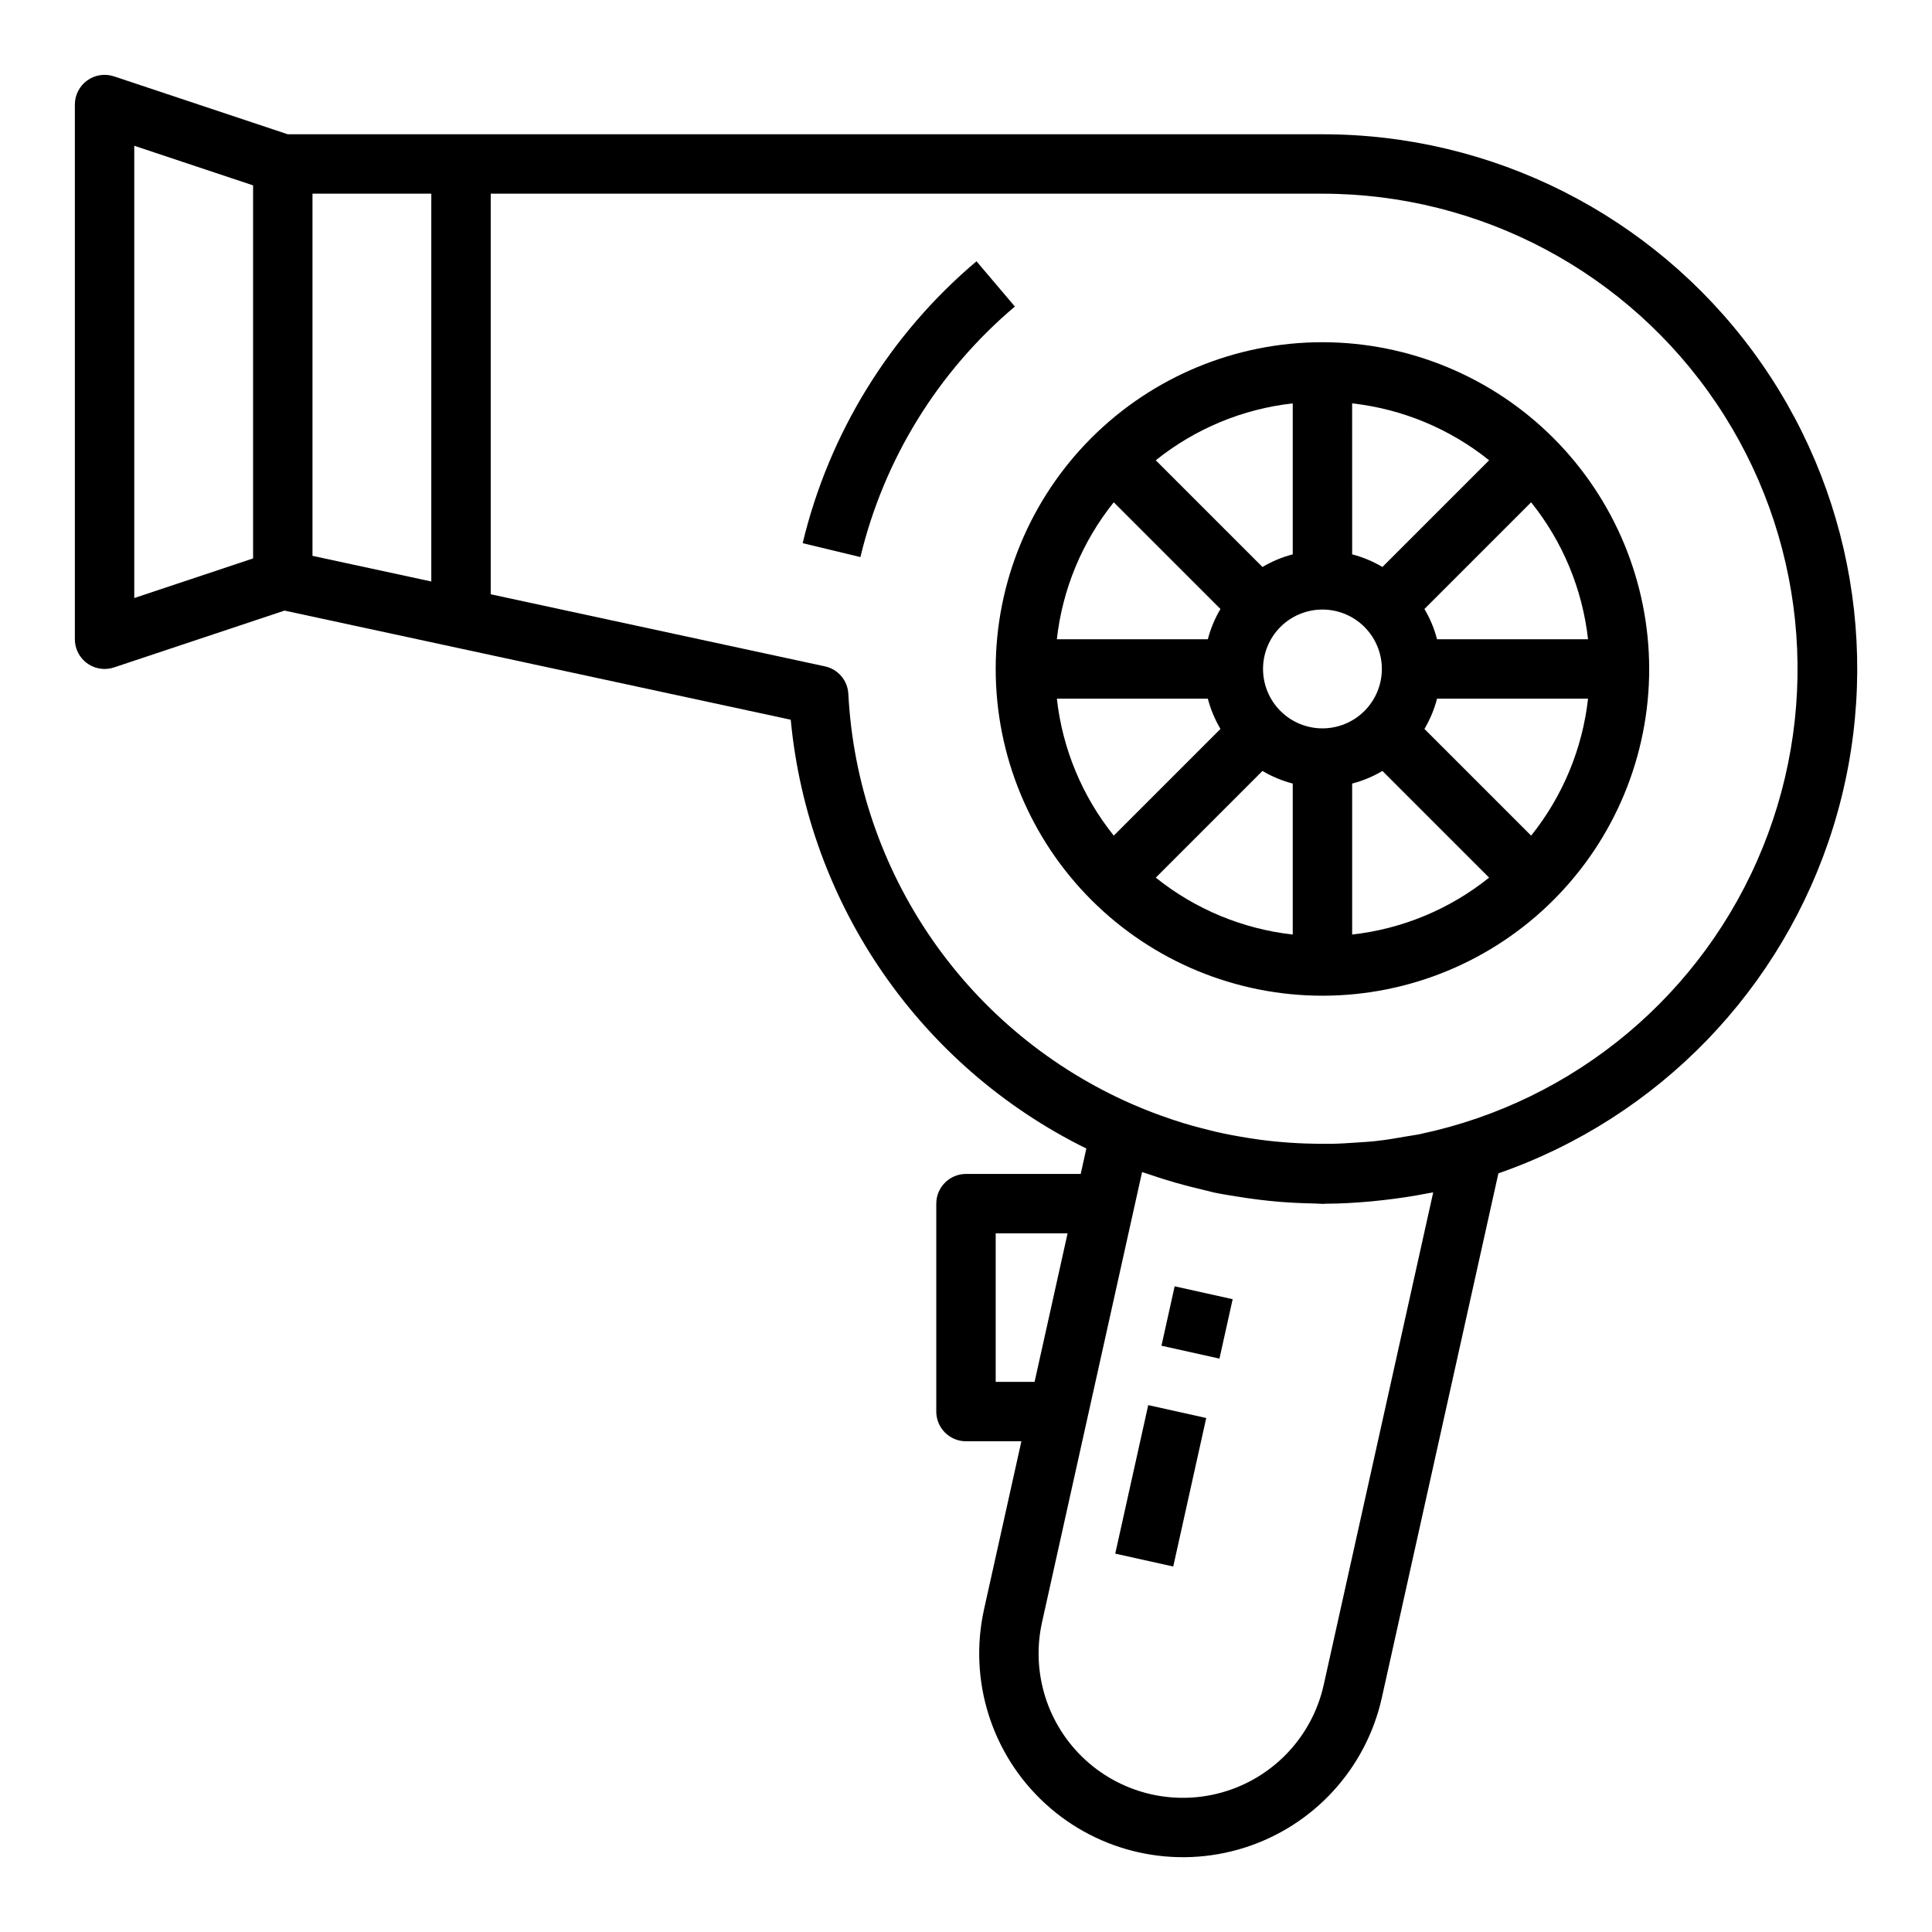 <?xml version="1.0" encoding="UTF-8"?>
<!-- The Best Svg Icon site in the world: iconSvg.co, Visit us! https://iconsvg.co -->
<svg fill="#000000" width="800px" height="800px" version="1.1" viewBox="144 144 512 512" xmlns="http://www.w3.org/2000/svg">
 <g>
  <path d="m494.46 179.58h-274.23l-46.027-15.344c-2.402-0.797-5.043-0.395-7.094 1.086s-3.269 3.856-3.269 6.387v141.7c0 2.086 0.832 4.09 2.309 5.566 1.477 1.477 3.477 2.305 5.566 2.305 0.844 0 1.684-0.137 2.488-0.402l45.191-15.066 134.16 28.922c4.617 48.91 34.273 91.926 78.34 113.64l-1.496 6.731h-30.398c-4.348 0-7.875 3.527-7.875 7.875v55.105-0.004c0 2.09 0.832 4.09 2.309 5.566 1.477 1.477 3.477 2.305 5.566 2.305h14.68l-9.895 44.516v0.004c-4.184 18.832 1.996 38.465 16.215 51.504 14.215 13.039 34.309 17.5 52.711 11.707 18.398-5.793 32.312-20.961 36.496-39.793l30.883-138.94c42.504-14.781 75.453-48.887 88.762-91.875 13.309-42.988 5.394-89.746-21.328-125.96-26.719-36.211-69.059-57.566-114.06-57.531zm-283.39 112.41-31.488 10.5v-119.86l31.488 10.5zm47.23 6.109-31.488-6.793v-95.98h31.488zm149.57 212.11v-39.359h19.051l-5.723 25.773-3.023 13.586zm86.93 80.293c-2.965 13.336-12.816 24.078-25.848 28.176-13.031 4.102-27.258 0.938-37.324-8.297s-14.441-23.137-11.477-36.473l12.02-54.09 8.344-37.535 6.148-27.672c0.551 0.203 1.125 0.348 1.684 0.543v0.004c4.672 1.613 9.426 2.981 14.242 4.094 1.062 0.242 2.125 0.543 3.195 0.789 2 0.418 4.023 0.723 6.055 1.055s3.938 0.605 5.894 0.844c1.801 0.211 3.606 0.418 5.434 0.559 3.031 0.242 6.07 0.379 9.117 0.434 0.73 0 1.441 0.102 2.18 0.102 0.242 0 0.473 0 0.715-0.039 4.039 0 8.07-0.25 12.09-0.605 1.156-0.109 2.305-0.227 3.457-0.363 3.856-0.441 7.699-1.008 11.516-1.762 0.309-0.062 0.621-0.094 0.93-0.164 0.309-0.07 0.434-0.062 0.645-0.109zm25.559-145.95c-1.234 0.25-2.488 0.402-3.723 0.621-2.59 0.465-5.188 0.898-7.824 1.195-1.852 0.211-3.707 0.316-5.559 0.434-2.047 0.141-4.086 0.277-6.156 0.316-2.273 0.039-4.559 0-6.84-0.07-1.434-0.047-2.867-0.109-4.281-0.211-2.676-0.18-5.344-0.434-8.004-0.789-0.93-0.125-1.852-0.27-2.769-0.41-3.008-0.473-6.016-1.016-8.988-1.707-0.512-0.117-1.016-0.25-1.527-0.379-3.266-0.789-6.519-1.691-9.73-2.762l-0.613-0.211c-3.441-1.156-6.848-2.457-10.234-3.938l-0.004 0.004c-21.41-9.352-39.797-24.477-53.094-43.688-13.297-19.207-20.984-41.742-22.195-65.074-0.18-3.551-2.719-6.535-6.195-7.289l-88.574-19.105v-106.16h220.41c41.898 0.016 81.047 20.859 104.44 55.613 23.398 34.754 27.984 78.871 12.23 117.69-15.75 38.824-49.773 67.273-90.77 75.902z"/>
  <path d="m494.46 234.69c-22.965 0-44.988 9.121-61.227 25.359-16.242 16.242-25.363 38.266-25.363 61.23s9.121 44.992 25.363 61.23c16.238 16.238 38.262 25.363 61.227 25.363 22.969 0 44.992-9.125 61.23-25.363 16.242-16.238 25.363-38.266 25.363-61.23-0.027-22.957-9.16-44.965-25.391-61.199-16.234-16.234-38.242-25.363-61.203-25.391zm7.871 16.207h0.004c13.285 1.484 25.871 6.715 36.297 15.082l-28.277 28.277c-2.5-1.488-5.203-2.613-8.02-3.348zm-15.742 0v40.012c-2.816 0.734-5.519 1.859-8.02 3.348l-28.277-28.277c10.426-8.367 23.012-13.598 36.297-15.082zm-47.43 26.215 28.277 28.277v-0.004c-1.488 2.504-2.613 5.203-3.344 8.023h-40.016c1.484-13.285 6.715-25.875 15.082-36.297zm-15.082 52.039h40.016c0.73 2.82 1.855 5.519 3.344 8.023l-28.277 28.277c-8.367-10.426-13.598-23.016-15.082-36.301zm62.512 62.512c-13.285-1.484-25.871-6.715-36.297-15.082l28.277-28.277v0.004c2.5 1.488 5.203 2.613 8.02 3.344zm-7.871-70.383c0-4.176 1.66-8.18 4.609-11.133 2.953-2.953 6.961-4.609 11.133-4.609 4.176 0 8.184 1.656 11.133 4.609 2.953 2.953 4.613 6.957 4.613 11.133 0 4.176-1.66 8.18-4.613 11.133-2.949 2.953-6.957 4.613-11.133 4.613-4.172 0-8.18-1.66-11.133-4.613-2.949-2.953-4.609-6.957-4.609-11.133zm23.617 70.383v-40.012c2.816-0.73 5.519-1.855 8.02-3.344l28.277 28.277v-0.004c-10.426 8.367-23.012 13.598-36.297 15.082zm47.43-26.215-28.277-28.277v0.004c1.488-2.504 2.613-5.203 3.344-8.023h40.016c-1.484 13.285-6.719 25.875-15.082 36.301zm-24.934-52.039c-0.73-2.82-1.855-5.519-3.344-8.023l28.277-28.277v0.004c8.363 10.422 13.598 23.012 15.082 36.297z"/>
  <path d="m402.78 213.24c-22.926 19.355-39.066 45.531-46.066 74.707l15.305 3.684h-0.004c6.227-25.926 20.566-49.188 40.938-66.395z"/>
  <path d="m439.55 555.73 8.742-39.359 15.371 3.414-8.742 39.359z"/>
  <path d="m451.8 500.63 3.496-15.746 15.371 3.414-3.496 15.746z"/>
 </g>
</svg>